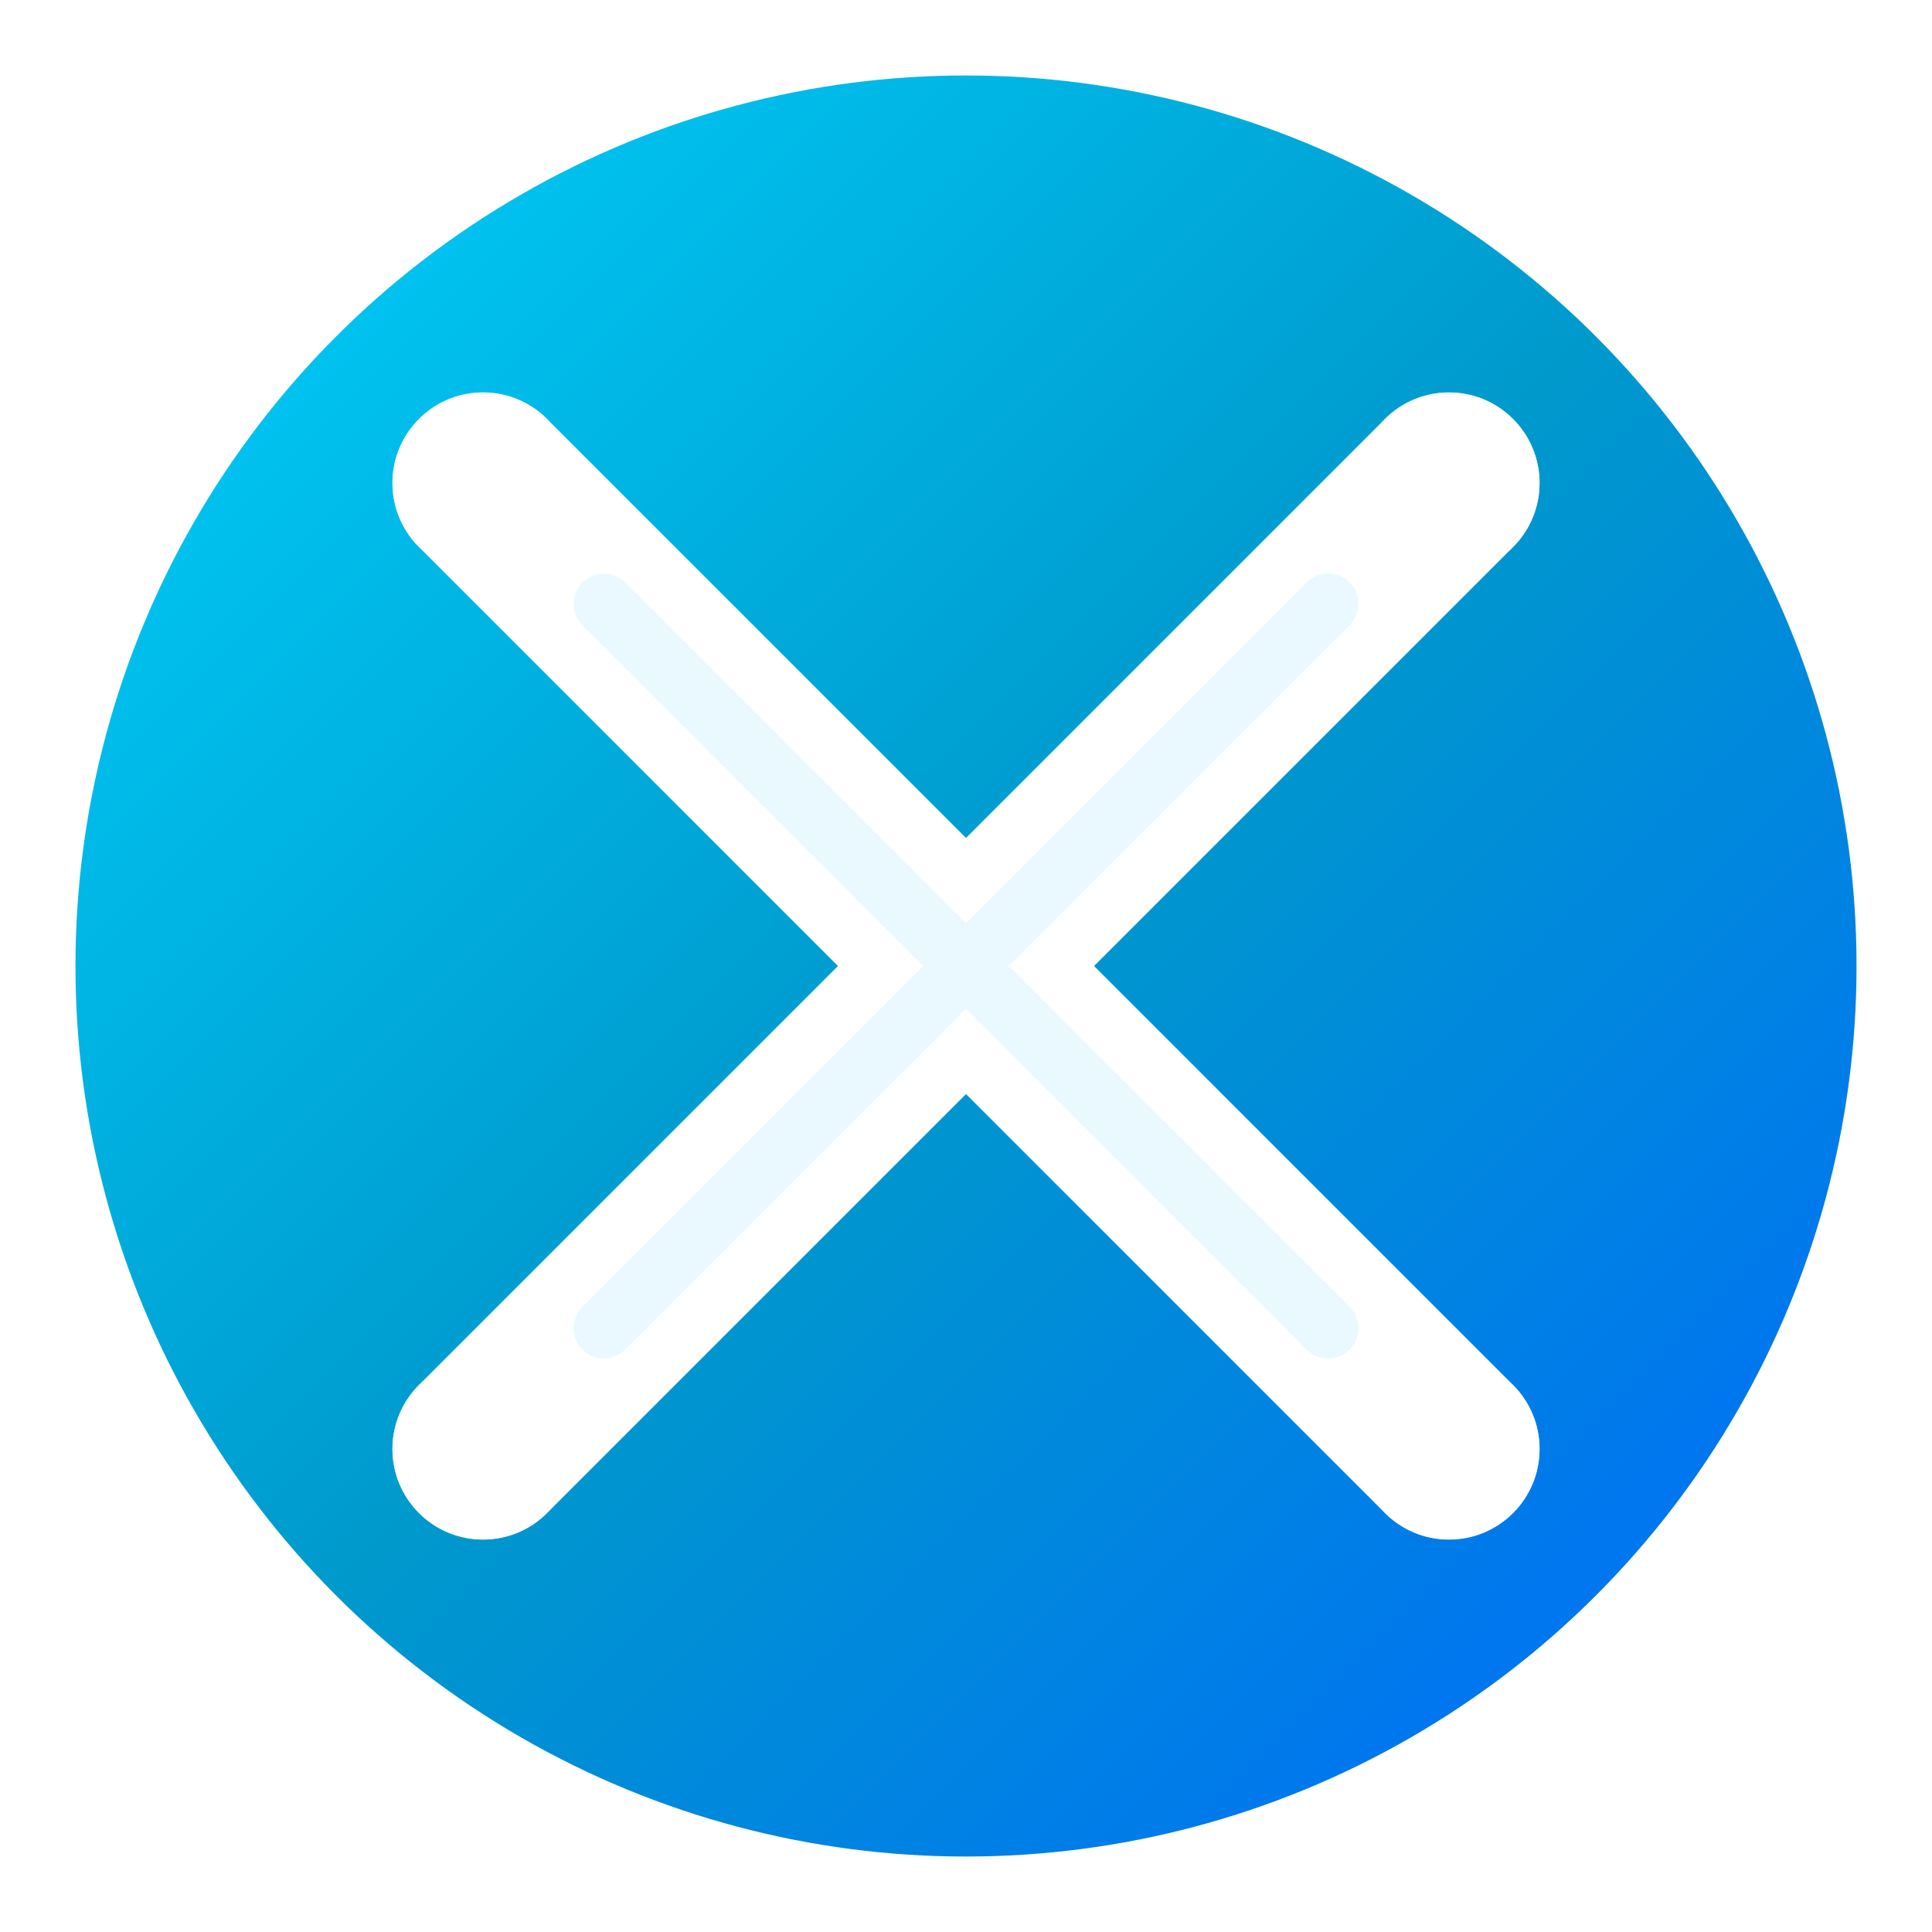 <svg xmlns="http://www.w3.org/2000/svg" viewBox="0 0 32 32" width="32" height="32">
  <defs>
    <linearGradient id="techGradient" x1="0%" y1="0%" x2="100%" y2="100%">
      <stop offset="0%" style="stop-color:#00d4ff;stop-opacity:1" />
      <stop offset="50%" style="stop-color:#0099cc;stop-opacity:1" />
      <stop offset="100%" style="stop-color:#0066ff;stop-opacity:1" />
    </linearGradient>
    <filter id="glow">
      <feGaussianBlur stdDeviation="1" result="coloredBlur"/>
      <feMerge> 
        <feMergeNode in="coloredBlur"/>
        <feMergeNode in="SourceGraphic"/>
      </feMerge>
    </filter>
  </defs>
  
  <!-- Background circle with tech gradient -->
  <circle cx="16" cy="16" r="15" fill="url(#techGradient)" stroke="#ffffff" stroke-width="0.5"/>
  
  <!-- Tech-style X with glow effect -->
  <g filter="url(#glow)">
    <!-- Main X strokes -->
    <path d="M8 8 L24 24 M24 8 L8 24" 
          stroke="#ffffff" 
          stroke-width="3" 
          stroke-linecap="round" 
          stroke-linejoin="round"
          fill="none"/>
    
    <!-- Tech accent lines -->
    <path d="M10 10 L22 22 M22 10 L10 22" 
          stroke="#e0f7ff" 
          stroke-width="1" 
          stroke-linecap="round" 
          fill="none"
          opacity="0.7"/>
  </g>
  
  <!-- Corner tech details -->
  <circle cx="8" cy="8" r="1.5" fill="#ffffff" opacity="0.8"/>
  <circle cx="24" cy="8" r="1.5" fill="#ffffff" opacity="0.8"/>
  <circle cx="8" cy="24" r="1.5" fill="#ffffff" opacity="0.8"/>
  <circle cx="24" cy="24" r="1.5" fill="#ffffff" opacity="0.8"/>
</svg>